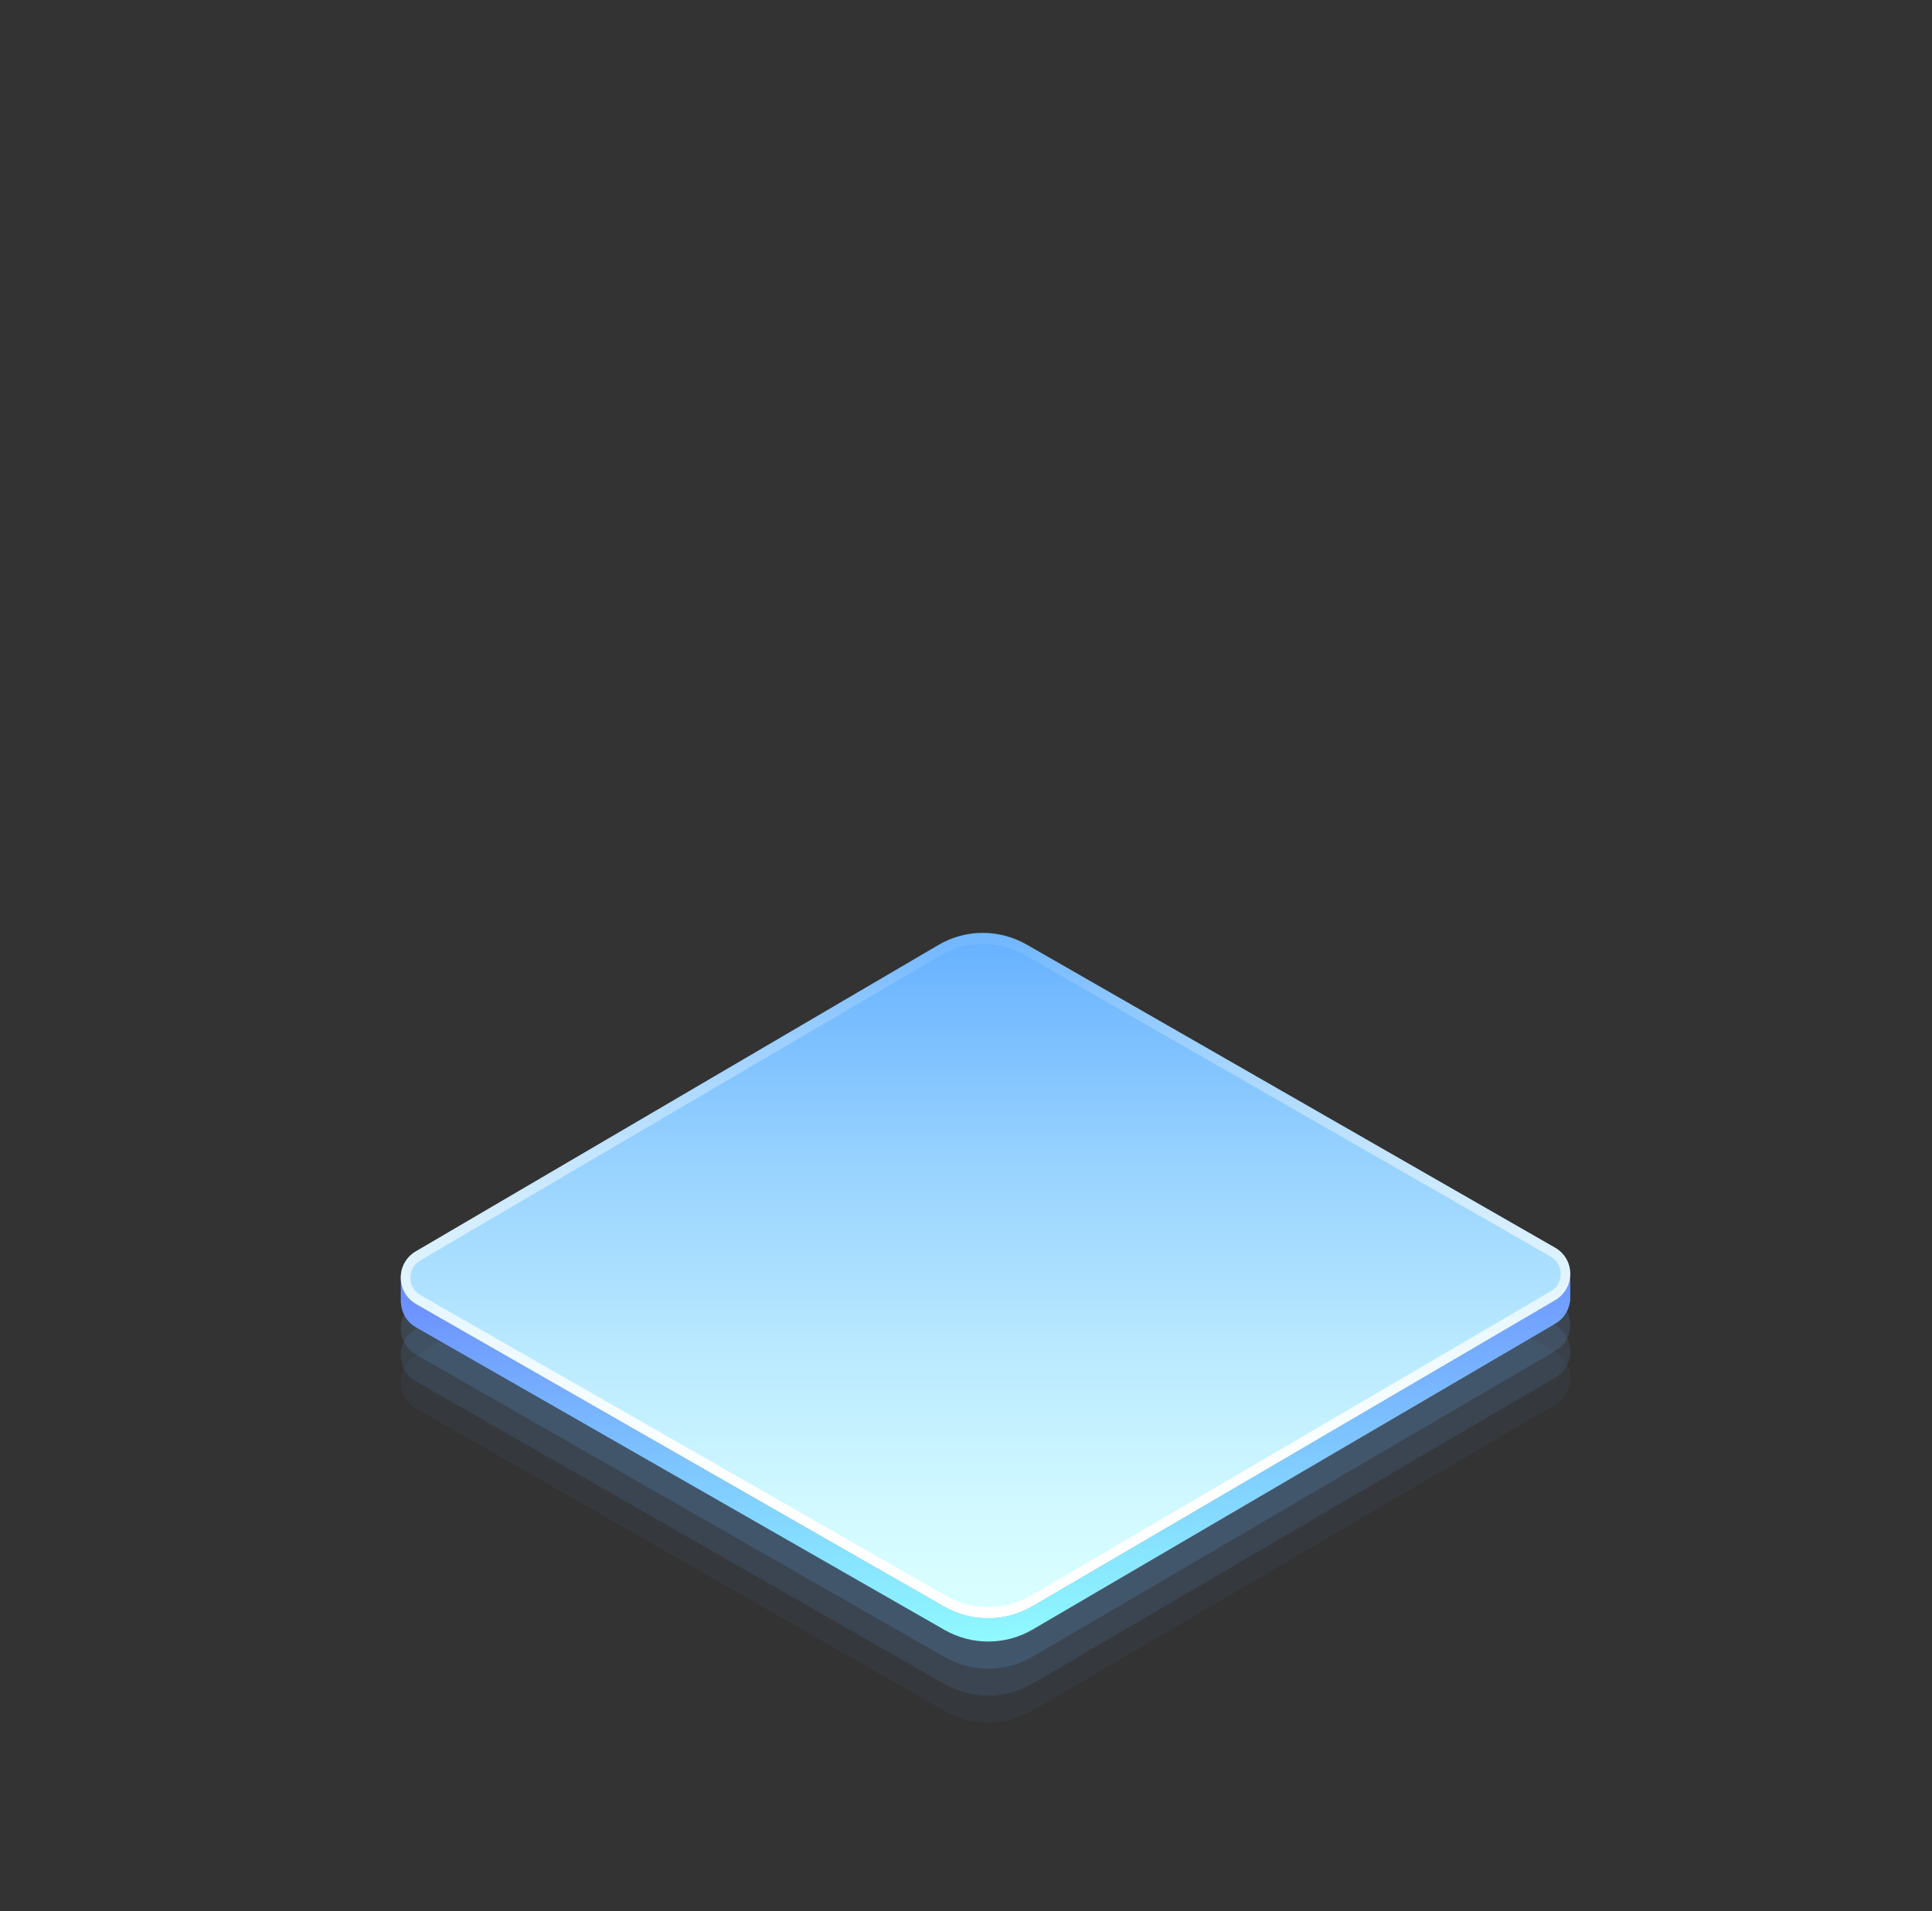 <svg width="940" height="930" viewBox="0 0 940 930" fill="none" xmlns="http://www.w3.org/2000/svg">
<rect x="0" y="0" width="940" height="930" fill="#333333" stroke="none"/>
<path opacity="0.05" d="M756.7 683.4L502.4 832.3C489.2 840 472.9 840.1 459.6 832.5L202.4 685.3C192.6 679.7 192.5 665.5 202.3 659.7L456.6 510.6C469.8 502.8 486.2 502.8 499.5 510.4L756.6 657.9C766.4 663.5 766.5 677.7 756.7 683.4Z" fill="url(#paint0_linear_508_4796)"/>
<path opacity="0.1" d="M756.7 670.3L502.4 819.2C489.2 826.9 472.9 827 459.6 819.4L202.4 672.2C192.6 666.6 192.5 652.4 202.3 646.6L456.6 497.5C469.8 489.7 486.2 489.7 499.5 497.3L756.6 644.8C766.4 650.4 766.5 664.6 756.7 670.3Z" fill="url(#paint1_linear_508_4796)"/>
<path opacity="0.15" d="M756.7 657.3L502.4 806.1C489.2 813.8 472.9 813.9 459.6 806.3L202.4 659.1C192.6 653.5 192.5 639.3 202.3 633.5L456.6 484.4C469.8 476.6 486.2 476.6 499.5 484.2L756.6 631.7C766.4 637.3 766.5 651.5 756.7 657.3Z" fill="url(#paint2_linear_508_4796)"/>
<path d="M756.7 632.6L502.4 781.5C489.2 789.2 472.9 789.3 459.6 781.7L202.4 634.5C197.5 631.7 195.1 626.8 195 621.9V634.2H195.1C195.4 638.8 197.9 643.3 202.5 645.9L459.6 793.1C472.9 800.7 489.2 800.6 502.4 792.9L756.7 644.1C760.6 641.8 762.9 638.2 763.7 634.3L764 632.9V621.5H763.9C763.4 625.9 761 630.1 756.7 632.6Z" fill="url(#paint3_linear_508_4796)"/>
<path d="M493 456.6C483.7 453.2 473.6 453 464.3 456.2C473.6 453.1 483.8 453.2 493 456.6Z" fill="url(#paint4_radial_508_4796)"/>
<path d="M756.7 632.6L502.4 781.5C489.2 789.2 472.9 789.3 459.6 781.7L202.4 634.5C192.6 628.9 192.5 614.7 202.3 608.9L456.6 459.8C469.8 452 486.2 452 499.5 459.6L756.6 607.1C766.4 612.7 766.5 626.9 756.7 632.6Z" fill="url(#paint5_linear_508_4796)"/>
<path d="M756.6 607.1L499.5 459.6C486.2 452 469.8 452.1 456.6 459.8L202.3 608.9C192.5 614.6 192.6 628.8 202.4 634.5L459.5 781.7C472.8 789.3 489.1 789.2 502.3 781.5L756.6 632.7C766.5 626.9 766.4 612.7 756.6 607.1ZM754.5 628.3L501.7 776.3C488.9 783.8 473.1 783.9 460.3 776.5L204.6 630.2C198.1 626.5 198 617.1 204.5 613.3L457.3 465C470.1 457.5 485.9 457.4 498.8 464.8L754.4 611.4C760.9 615.1 761 624.5 754.5 628.3Z" fill="url(#paint6_linear_508_4796)"/>
<defs>
<linearGradient id="paint0_linear_508_4796" x1="194.997" y1="671.428" x2="763.988" y2="671.428" gradientUnits="userSpaceOnUse">
<stop stop-color="#68B2FF"/>
<stop offset="0.966" stop-color="#6BB4FF"/>
</linearGradient>
<linearGradient id="paint1_linear_508_4796" x1="329.583" y1="748.509" x2="442.392" y2="680.765" gradientUnits="userSpaceOnUse">
<stop stop-color="#68B2FF"/>
<stop offset="0.966" stop-color="#6BB4FF"/>
</linearGradient>
<linearGradient id="paint2_linear_508_4796" x1="194.997" y1="645.25" x2="763.988" y2="645.25" gradientUnits="userSpaceOnUse">
<stop stop-color="#68B2FF"/>
<stop offset="0.966" stop-color="#6BB4FF"/>
</linearGradient>
<linearGradient id="paint3_linear_508_4796" x1="462.46" y1="155.174" x2="490.372" y2="929.72" gradientUnits="userSpaceOnUse">
<stop offset="0.473" stop-color="#564DFF"/>
<stop offset="0.632" stop-color="#719FFF"/>
<stop offset="0.777" stop-color="#88E4FF"/>
<stop offset="0.844" stop-color="#91FFFF"/>
</linearGradient>
<radialGradient id="paint4_radial_508_4796" cx="0" cy="0" r="1" gradientUnits="userSpaceOnUse" gradientTransform="translate(477.783 458.713) scale(25.729 25.729)">
<stop stop-color="#16AAE5"/>
<stop offset="0.058" stop-color="#15B2EA"/>
<stop offset="0.177" stop-color="#14BDF0"/>
<stop offset="0.317" stop-color="#14C0F2"/>
<stop offset="0.433" stop-color="#1890D3"/>
<stop offset="0.666" stop-color="#1F3599"/>
<stop offset="0.771" stop-color="#221182"/>
</radialGradient>
<linearGradient id="paint5_linear_508_4796" x1="479.493" y1="894.657" x2="479.493" y2="258.977" gradientUnits="userSpaceOnUse">
<stop stop-color="#ABE2FF"/>
<stop offset="0.047" stop-color="#B0E5FF"/>
<stop offset="0.108" stop-color="#C0EFFF"/>
<stop offset="0.174" stop-color="#DAFFFF"/>
<stop offset="0.252" stop-color="#D1F9FF"/>
<stop offset="0.378" stop-color="#B9E9FF"/>
<stop offset="0.535" stop-color="#93CFFF"/>
<stop offset="0.684" stop-color="#68B2FF"/>
</linearGradient>
<linearGradient id="paint6_linear_508_4796" x1="480.71" y1="1033.34" x2="478.942" y2="434.005" gradientUnits="userSpaceOnUse">
<stop offset="0.508" stop-color="white"/>
<stop offset="0.995" stop-color="white" stop-opacity="0"/>
</linearGradient>
</defs>
</svg>
